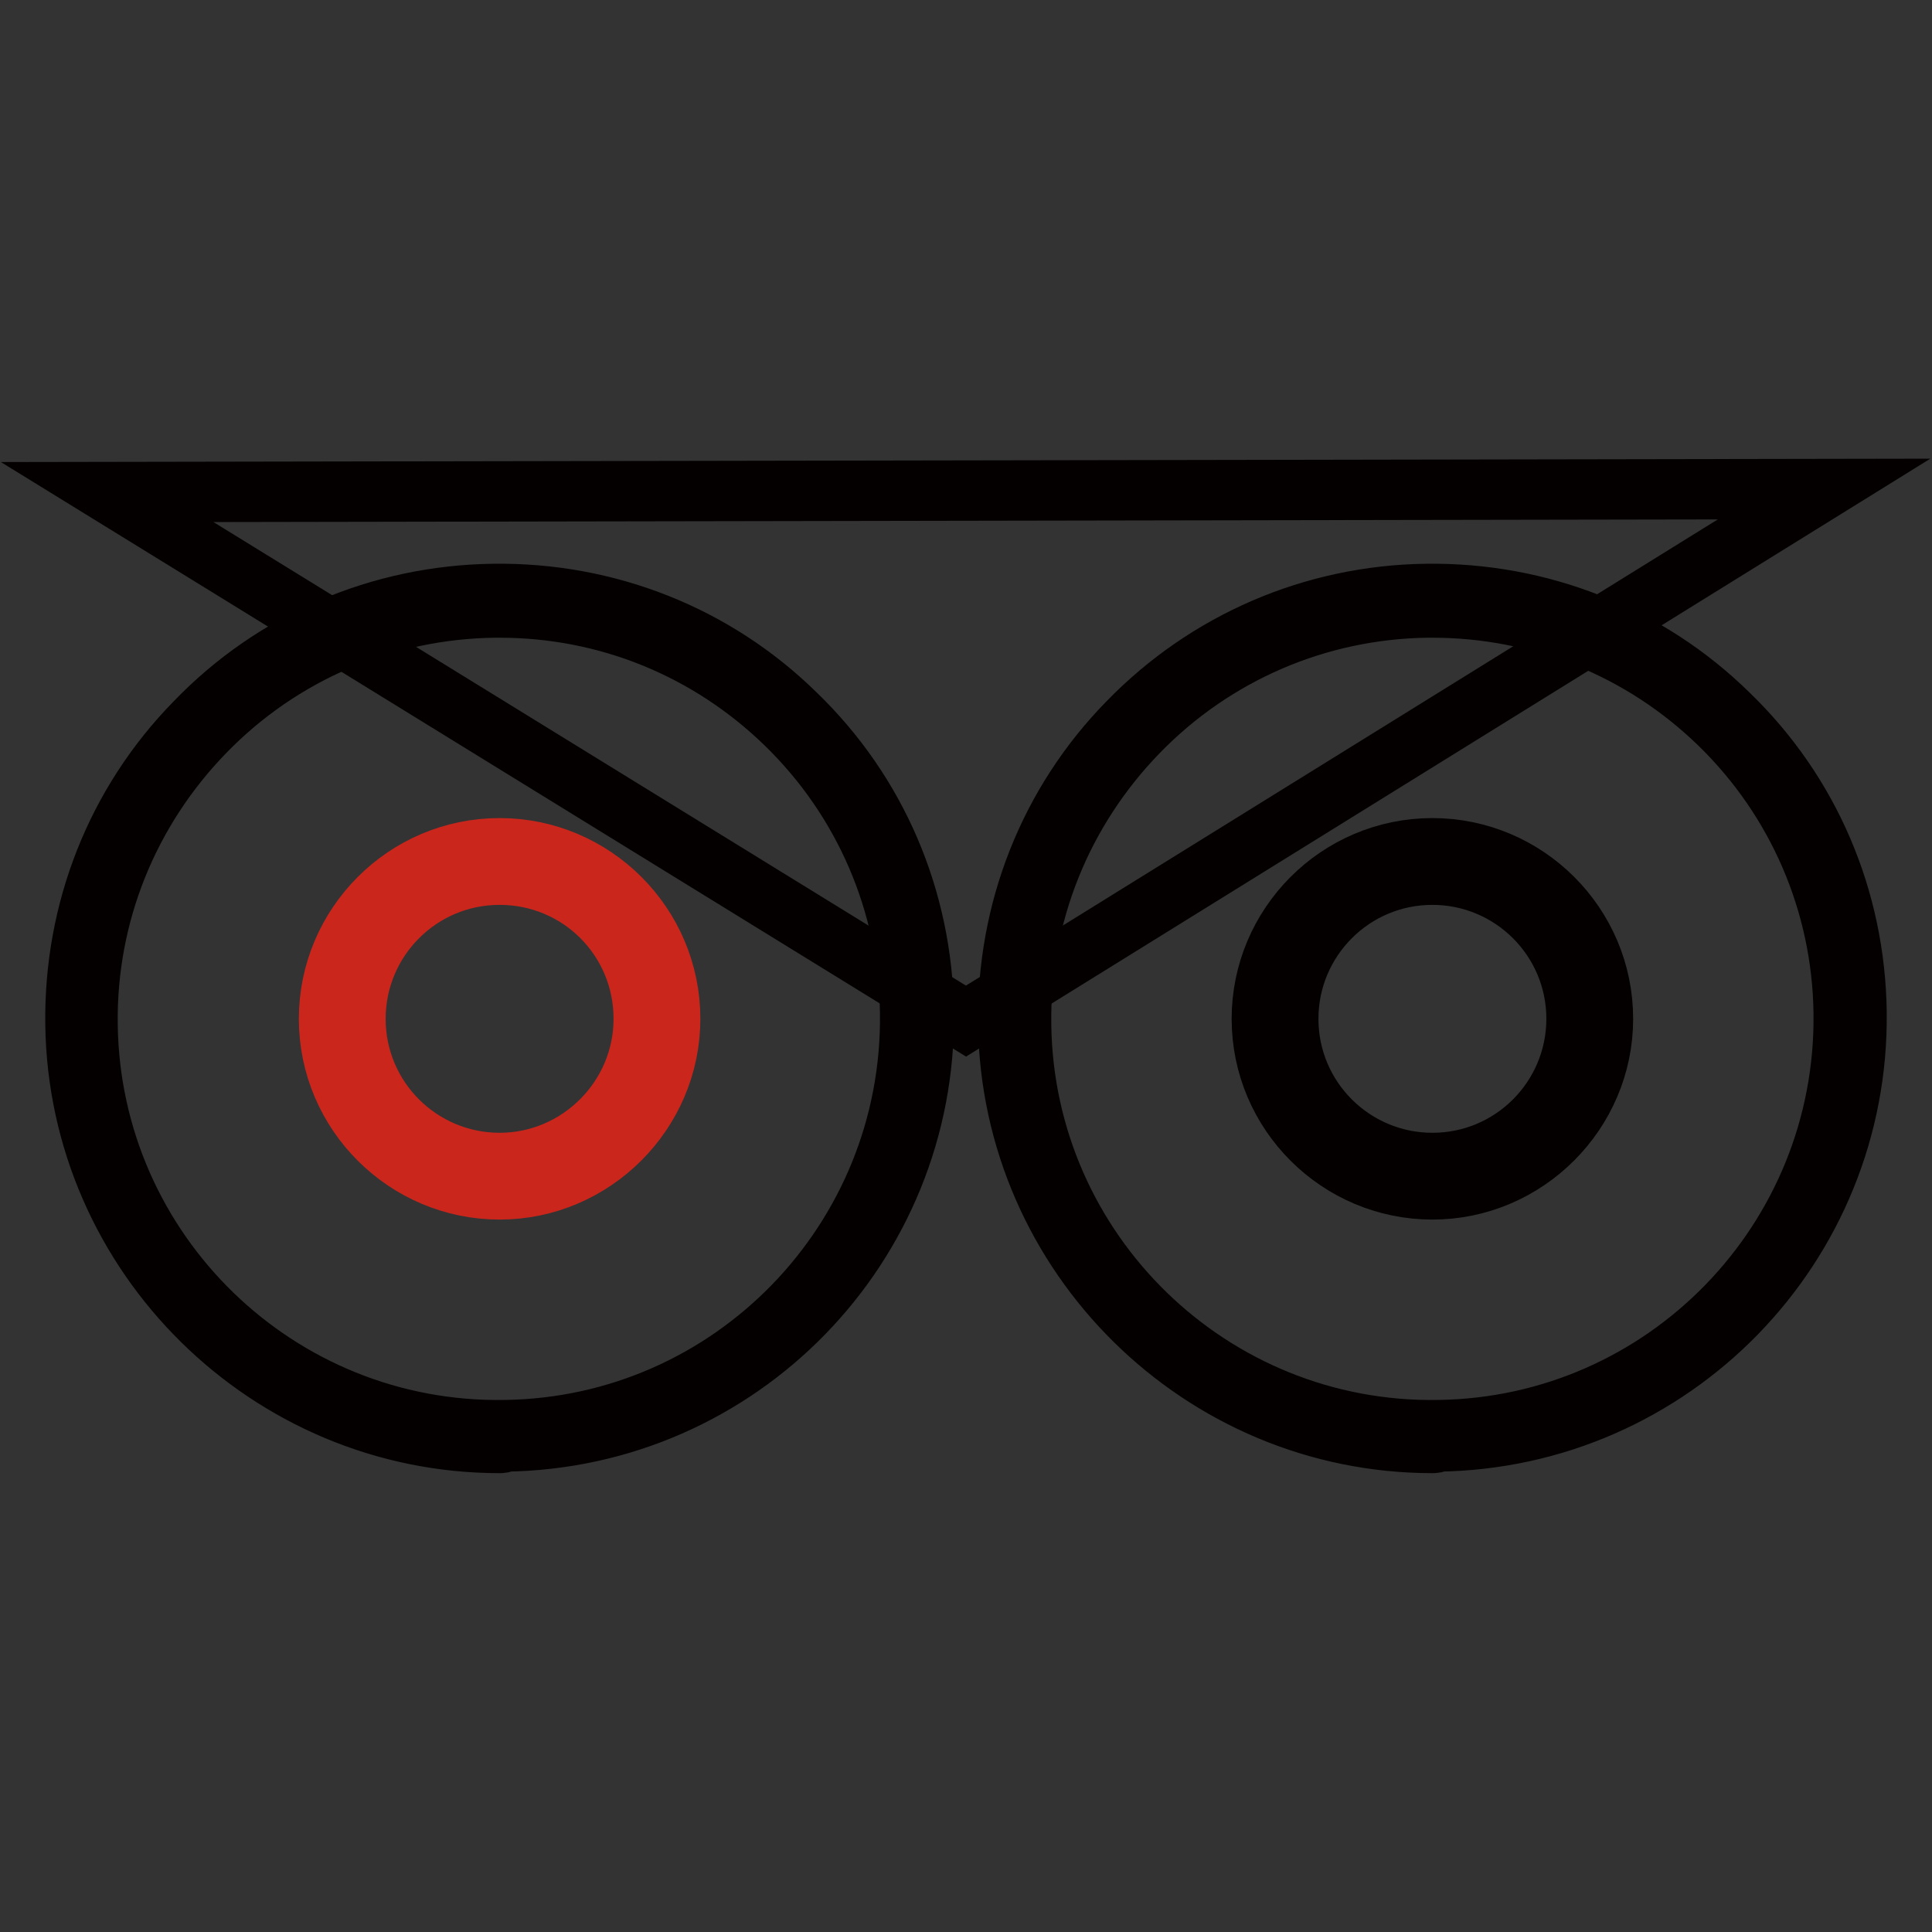<?xml version="1.0" encoding="utf-8"?>
<!-- Svg Vector Icons : http://www.onlinewebfonts.com/icon -->
<!DOCTYPE svg PUBLIC "-//W3C//DTD SVG 1.1//EN" "http://www.w3.org/Graphics/SVG/1.1/DTD/svg11.dtd">
<svg version="1.1" xmlns="http://www.w3.org/2000/svg" xmlns:xlink="http://www.w3.org/1999/xlink" x="0px" y="0px" viewBox="0 0 256 256" enable-background="new 0 0 256 256" xml:space="preserve">
<rect x="0" y="0" width="256" height="256" fill="#333333" stroke="none"/>
<g> <path stroke-width="8" fill-opacity="0" stroke="#ffffff"  d="M10.8,135c0,30.6,24.8,55.4,55.4,55.4s55.4-24.8,55.4-55.4c0-30.6-24.8-55.4-55.4-55.4S10.8,104.4,10.8,135 L10.8,135z"/> <path stroke-width="8" fill-opacity="0" stroke="#040000"  d="M66.2,191.2c-30.6,0-55.8-24.8-56.2-55.5c-0.2-15,5.4-29.3,15.9-40c10.4-10.8,24.5-16.8,39.5-17 c15-0.2,29.3,5.4,40,15.9c10.8,10.4,16.8,24.5,17,39.5c0.4,31-24.4,56.5-55.5,56.9C66.7,191.2,66.4,191.2,66.2,191.2z M66.2,80.5 h-0.7C51,80.7,37.3,86.5,27.1,97c-10.1,10.4-15.7,24.2-15.5,38.8c0.4,30.1,25.2,54.2,55.3,53.7c30.1-0.4,54.1-25.2,53.7-55.3 c-0.2-14.5-6.1-28.2-16.5-38.3C93.9,86,80.5,80.5,66.2,80.5z"/> <path stroke-width="8" fill-opacity="0" stroke="#cb261c"  d="M45.3,135c0,11.5,9.4,20.9,20.9,20.9s20.9-9.4,20.9-20.9c0-11.5-9.4-20.9-20.9-20.9S45.3,123.5,45.3,135z" /> <path stroke-width="8" fill-opacity="0" stroke="#cb261c"  d="M66.2,157.6c-12.4,0-22.6-10.1-22.6-22.6c0-12.4,10.1-22.6,22.6-22.6c12.4,0,22.6,10.1,22.6,22.6 C88.8,147.4,78.6,157.6,66.2,157.6z M66.2,115.9c-10.6,0-19.1,8.6-19.1,19.1c0,10.6,8.6,19.1,19.1,19.1s19.1-8.6,19.1-19.1 C85.3,124.4,76.8,115.9,66.2,115.9z"/> <path stroke-width="8" fill-opacity="0" stroke="#ffffff"  d="M134.4,135c0,30.6,24.8,55.4,55.4,55.4s55.4-24.8,55.4-55.4c0-30.6-24.8-55.4-55.4-55.4 S134.4,104.4,134.4,135L134.4,135z"/> <path stroke-width="8" fill-opacity="0" stroke="#040000"  d="M189.8,191.2c-30.6,0-55.8-24.8-56.2-55.5c-0.2-15,5.4-29.3,15.9-40C159.9,85,174,78.9,189,78.7 c15-0.2,29.3,5.4,40,15.9c10.8,10.4,16.8,24.5,17,39.5c0.4,31-24.4,56.5-55.5,56.9C190.3,191.2,190,191.2,189.8,191.2L189.8,191.2z  M189.8,80.5h-0.7c-14.5,0.2-28.2,6.1-38.3,16.5c-10.1,10.4-15.7,24.2-15.5,38.8c0.4,30.1,25.2,54.2,55.3,53.7 c30.1-0.4,54.1-25.2,53.7-55.3c-0.2-14.5-6.1-28.2-16.5-38.3C217.6,86,204.1,80.5,189.8,80.5z"/> <path stroke-width="8" fill-opacity="0" stroke="#040000"  d="M168.9,135c0,11.5,9.4,20.9,20.9,20.9c11.5,0,20.9-9.4,20.9-20.9c0-11.5-9.4-20.9-20.9-20.9 C178.3,114.1,168.9,123.5,168.9,135L168.9,135z"/> <path stroke-width="8" fill-opacity="0" stroke="#040000"  d="M189.8,157.6c-12.4,0-22.6-10.1-22.6-22.6c0-12.4,10.1-22.6,22.6-22.6c12.4,0,22.6,10.1,22.6,22.6 C212.4,147.4,202.2,157.6,189.8,157.6z M189.8,115.9c-10.6,0-19.1,8.6-19.1,19.1c0,10.6,8.6,19.1,19.1,19.1 c10.6,0,19.1-8.6,19.1-19.1C208.9,124.4,200.3,115.9,189.8,115.9z"/> <path stroke-width="8" fill-opacity="0" stroke="#040000"  d="M14.2,65.2l227.5-0.4l-113.7,70.5L14.2,65.2z"/></g>
</svg>